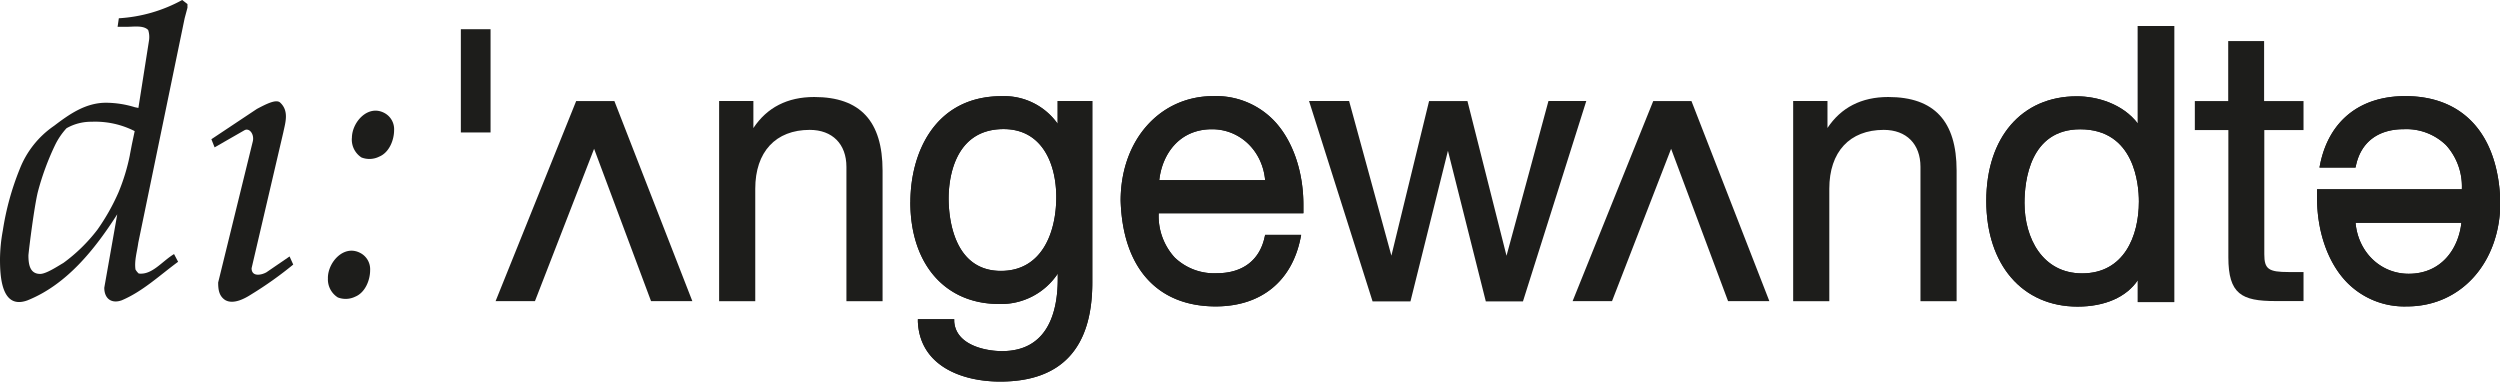 <svg xmlns="http://www.w3.org/2000/svg" viewBox="0 0 504.89 77.08"><defs><style>.cls-1{fill:#1d1d1b;}</style></defs><title>Element 1</title><g id="Ebene_2" data-name="Ebene 2"><g id="Ebene_1-2" data-name="Ebene 1"><path class="cls-1" d="M152.15,25.86V20.4h-6.92V60.83h7.3V38.11c0-7.44,4.12-11.88,11-11.88,4.57,0,7.41,2.86,7.41,7.46V60.83h7.3V34.46c0-10-4.52-14.87-13.81-14.87-5.43,0-9.54,2.13-12.28,6.27"/><path class="cls-1" d="M369.07,25.86V20.4h-6.93V60.83h7.3V38.11c0-7.44,4.11-11.88,11-11.88,4.57,0,7.41,2.86,7.41,7.46V60.83h7.3V34.46c0-10-4.52-14.87-13.81-14.87-5.42,0-9.54,2.13-12.28,6.27"/><path class="cls-1" d="M191.58,40.07c0-3.28.8-14,11.1-14,7.85,0,10.64,7.1,10.64,13.74,0,7.2-2.93,14.9-11.17,14.9-9.81,0-10.57-11.23-10.57-14.67m-7.73.77c0,12.5,7,20.58,17.92,20.58a13.73,13.73,0,0,0,11.85-6.13v1.06c0,6.66-2,14.59-11.25,14.59-3.45,0-9.36-1.27-9.66-6l0-.44h-7.34l0,.48c.39,8.93,8.85,12.11,16.63,12.11,12.34,0,18.6-6.72,18.6-20V20.4h-7V25a13.24,13.24,0,0,0-11.25-5.58C188.71,19.41,183.86,31,183.86,40.83Z"/><path class="cls-1" d="M191.58,40.07c0-3.28.8-14,11.1-14,7.85,0,10.64,7.1,10.64,13.74,0,7.2-2.93,14.9-11.17,14.9-9.81,0-10.57-11.23-10.57-14.67m-7.73.77c0,12.5,7,20.58,17.92,20.58a13.73,13.73,0,0,0,11.85-6.13v1.06c0,6.66-2,14.59-11.25,14.59-3.45,0-9.36-1.27-9.66-6l0-.44h-7.34l0,.48c.39,8.93,8.85,12.11,16.63,12.11,12.34,0,18.6-6.72,18.6-20V20.4h-7V25a13.24,13.24,0,0,0-11.25-5.58C188.71,19.41,183.86,31,183.86,40.83Z"/><path class="cls-1" d="M244.77,26.1c5.69,0,10.2,4.39,10.73,10.28H234.12c.58-5.2,4-10.28,10.65-10.28M226.32,40.53c.42,13.58,7.42,21.35,19.2,21.35,9.15,0,15.4-5.06,17.15-13.89l.11-.56H255.5l-.08.36c-1,4.77-4.48,7.39-9.67,7.39A11.5,11.5,0,0,1,237.23,52,12.44,12.44,0,0,1,234,43.18s0-.07,0-.11h29.23l0-.45c0-.42,0-.84,0-1.26,0-6.82-2.2-13.13-6-17.06a16.24,16.24,0,0,0-12.19-4.89C234.24,19.41,226.32,28.29,226.32,40.53Z"/><path class="cls-1" d="M244.77,26.1c5.69,0,10.2,4.39,10.73,10.28H234.12c.58-5.2,4-10.28,10.65-10.28M226.32,40.53c.42,13.58,7.42,21.35,19.2,21.35,9.15,0,15.4-5.06,17.15-13.89l.11-.56H255.5l-.08.36c-1,4.77-4.48,7.39-9.67,7.39A11.5,11.5,0,0,1,237.23,52,12.44,12.44,0,0,1,234,43.18s0-.07,0-.11h29.23l0-.45c0-.42,0-.84,0-1.26,0-6.82-2.2-13.13-6-17.06a16.24,16.24,0,0,0-12.19-4.89C234.24,19.41,226.32,28.29,226.32,40.53Z"/><path class="cls-1" d="M319.72,20.4h-7S305,49,304.25,51.65c-.66-2.62-7.89-31.24-7.89-31.24h-7.75S281.66,49,281,51.63c-.72-2.64-8.54-31.23-8.54-31.23h-8.09l12.83,40.47h7.65l7.57-30.42,7.65,30.42h7.5L320.36,20.4h-.63"/><path class="cls-1" d="M408.86,41c0-4.48,1.1-14.89,11.25-14.89,11,0,11.85,11.17,11.85,14.59,0,7-3,14.51-11.47,14.51-8,0-11.63-7.13-11.63-14.21M438.62,5.25h-6.88V24.94c-3.06-4-8.24-5.49-12.31-5.49-11.12,0-18.29,8.29-18.29,21.12s7.24,21.35,18.44,21.35c5.53,0,9.87-1.93,12.16-5.33V61h7.35V5.25Z"/><path class="cls-1" d="M408.86,41c0-4.48,1.1-14.89,11.25-14.89,11,0,11.85,11.17,11.85,14.59,0,7-3,14.51-11.47,14.51-8,0-11.63-7.13-11.63-14.21M438.62,5.25h-6.88V24.94c-3.06-4-8.24-5.49-12.31-5.49-11.12,0-18.29,8.29-18.29,21.12s7.24,21.35,18.44,21.35c5.53,0,9.87-1.93,12.16-5.33V61h7.35V5.25Z"/><path class="cls-1" d="M457.29,20.41h7.92v5.86h-7.92V51.35c0,3,.85,3.59,4.92,3.59h3V60.8h-5.72c-6.77,0-9.46-1.41-9.46-8.83V26.27h-6.77V20.41H450V8.3h7.25V20.41"/><path class="cls-1" d="M497.09,45c-.57,5.2-4,10.29-10.64,10.29-5.7,0-10.21-4.39-10.73-10.29h21.37M468.54,33.29l-.11.55h7.28l.08-.36c1-4.77,4.48-7.39,9.67-7.39A11.51,11.51,0,0,1,494,29.32a12.44,12.44,0,0,1,3.19,8.79v.12H467.94l0,.44c0,.42,0,.84,0,1.26,0,6.82,2.19,13.13,6,17.06a16.22,16.22,0,0,0,12.19,4.89c10.91,0,18.83-8.88,18.83-21.12-.42-13.57-7.42-21.35-19.2-21.35C476.54,19.41,470.29,24.47,468.54,33.29Z"/><path class="cls-1" d="M497.09,45c-.57,5.2-4,10.29-10.64,10.29-5.7,0-10.21-4.39-10.73-10.29h21.37M468.54,33.29l-.11.55h7.28l.08-.36c1-4.77,4.48-7.39,9.67-7.39A11.51,11.51,0,0,1,494,29.32a12.44,12.44,0,0,1,3.19,8.79v.12H467.94l0,.44c0,.42,0,.84,0,1.26,0,6.82,2.19,13.13,6,17.06a16.22,16.22,0,0,0,12.19,4.89c10.91,0,18.83-8.88,18.83-21.12-.42-13.57-7.42-21.35-19.2-21.35C476.54,19.41,470.29,24.47,468.54,33.29Z"/><rect class="cls-1" x="93.07" y="5.9" width="6" height="20.85"/><path class="cls-1" d="M26.23,31.31a40,40,0,0,1-2.3,7.54,42.53,42.53,0,0,1-4.26,7.54,33.39,33.39,0,0,1-6.88,6.72c-1,.57-3.44,2.21-4.67,2.21-2.13,0-2.38-2-2.38-3.77C5.9,49.83,6.88,42,7.62,38.85a53.39,53.39,0,0,1,3.52-9.59,14.32,14.32,0,0,1,2.29-3.36,10,10,0,0,1,5.08-1.31,17.53,17.53,0,0,1,8.69,1.89l-.57,2.71-.41,2.13m1-9.67a20.08,20.08,0,0,0-5.82-.9c-4.1,0-7.38,2.3-10.49,4.67A18.9,18.9,0,0,0,4,34.1,55.15,55.15,0,0,0,.57,46.55,33.17,33.17,0,0,0,0,52.29c0,3.44.25,10.33,5.57,8.36,7.95-3.2,13.6-10.33,18.11-17.37L21.06,58.11c0,2.21,1.47,3.28,3.52,2.54,4.26-1.8,7.7-5.08,11.39-7.78l-.82-1.56c-2.46,1.48-4.43,4.26-7.13,3.93a3.21,3.21,0,0,1-.66-.82c-.25-1.8.33-3.6.57-5.41L37.29,3.69l.57-2.13V.82L36.8,0A30.32,30.32,0,0,1,24,3.69l-.25,1.72h2c1.23,0,3.28-.33,4.18.66a4.65,4.65,0,0,1,.16,2.13L27.95,21.8Z"/><path class="cls-1" d="M42.7,28.11,51.88,22c1.89-1,3.85-2,4.67-1.31,1.89,1.72,1.07,4.1.66,6.07L50.81,54.17c0,1.8,2,1.39,3,.82l4.67-3.2.74,1.64a74.89,74.89,0,0,1-8.44,6c-1.39.9-3.69,2.13-5.33,1.15-1.23-.82-1.39-2.13-1.39-3.53l7-28.52c.33-1.48-.74-2.79-1.72-2.21l-6,3.44-.65-1.64"/><path class="cls-1" d="M66.22,56.14c0-3.2,3.28-6.88,6.64-5a3.7,3.7,0,0,1,1.89,3.44c0,2-1,4.51-3,5.33a4.4,4.4,0,0,1-3.52.16,4.3,4.3,0,0,1-2-3.93m4.84-28.28c0-3.2,3.28-6.88,6.64-5a3.7,3.7,0,0,1,1.88,3.44c0,2-1,4.51-3,5.33A4.41,4.41,0,0,1,73,31.8,4.3,4.3,0,0,1,71.06,27.87Z"/><polyline class="cls-1" points="131.48 60.81 139.82 60.81 124.08 20.41 116.36 20.41 100.09 60.81 108.04 60.81 119.98 30.05 131.48 60.81"/><polyline class="cls-1" points="348.99 60.81 357.33 60.81 341.6 20.41 333.88 20.41 317.6 60.81 325.56 60.81 337.49 30.05 348.99 60.81"/></g></g></svg>